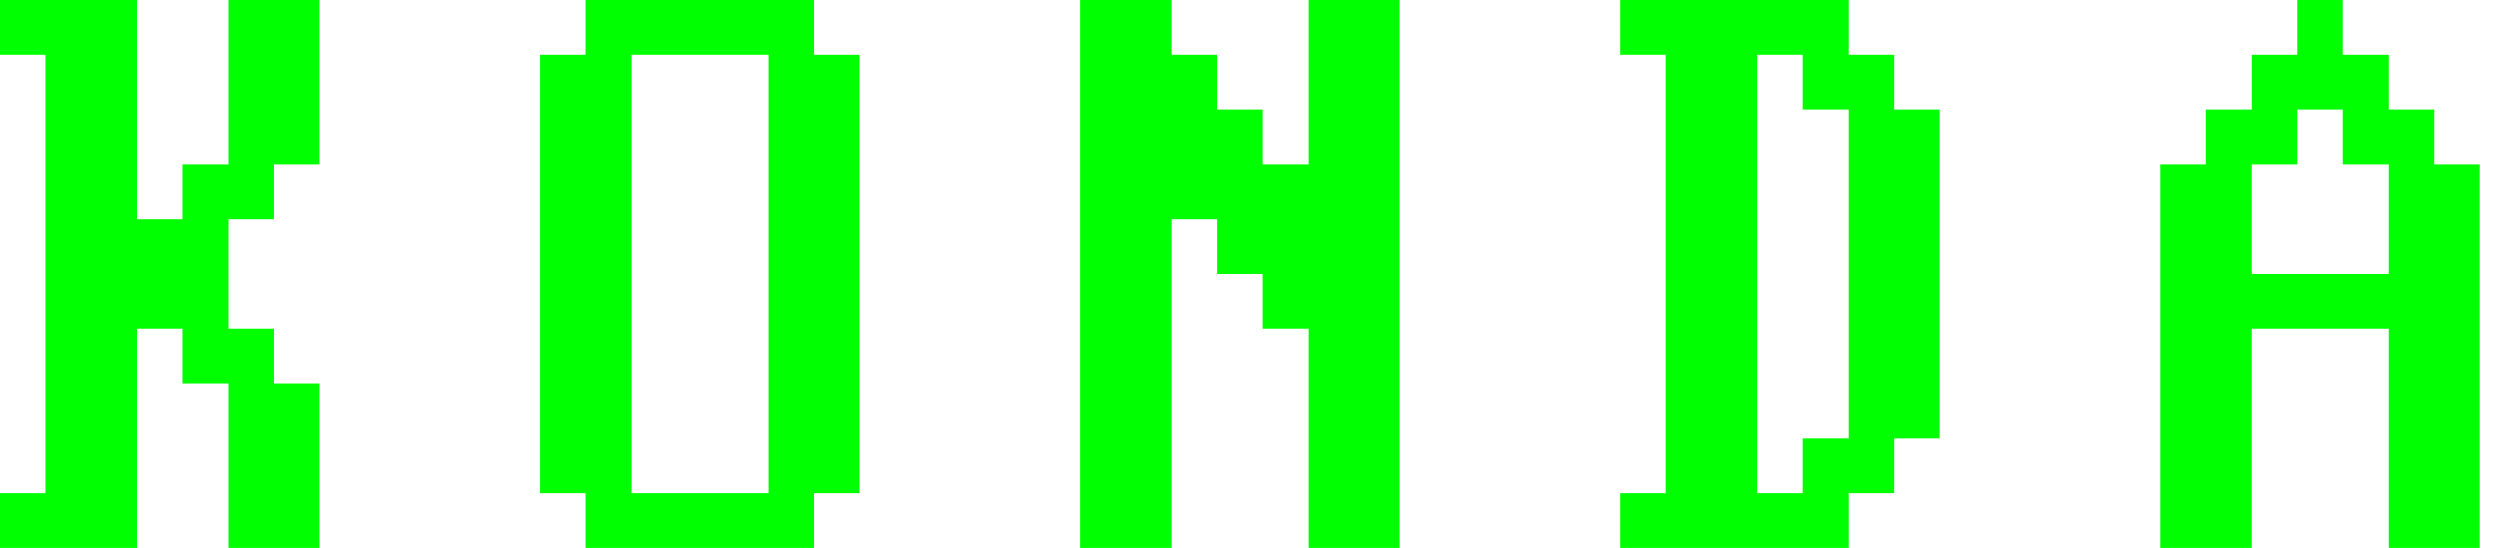 <svg width="73" height="16" viewBox="0 0 73 16" fill="none" xmlns="http://www.w3.org/2000/svg">
<path d="M0 16V14.4H1.328V1.6H0V0H4V6.4H5.328V4.8H6.672V0H9.328V4.8H8V6.4H6.672V9.6H8V11.2H9.328V16H6.672V11.2H5.328V9.6H4V16H0Z" fill="#00FF00"/>
<path d="M15.77 14.4V1.6H17.098V0H23.77V1.6H25.098V14.4H23.77V16H17.098V14.4H15.77ZM18.442 14.4H22.442V1.6H18.442V14.4Z" fill="#00FF00"/>
<path d="M31.54 16V0H34.212V1.6H35.54V3.2H36.868V4.8H38.212V0H40.868V16H38.212V9.6H36.868V8H35.54V6.4H34.212V16H31.54Z" fill="#00FF00"/>
<path d="M47.31 16V14.4H48.638V1.6H47.31V0H53.982V1.6H55.31V3.2H56.638V12.8H55.31V14.4H53.982V16H47.31ZM51.31 14.4H52.638V12.8H53.982V3.2H52.638V1.6H51.31V14.4Z" fill="#00FF00"/>
<path d="M63.08 16V4.8H64.408V3.2H65.752V1.6H67.08V0H68.408V1.6H69.752V3.2H71.08V4.8H72.408V16H69.752V9.6H65.752V16H63.08ZM65.752 8H69.752V4.8H68.408V3.2H67.08V4.8H65.752V8Z" fill="#00FF00"/>
</svg>
